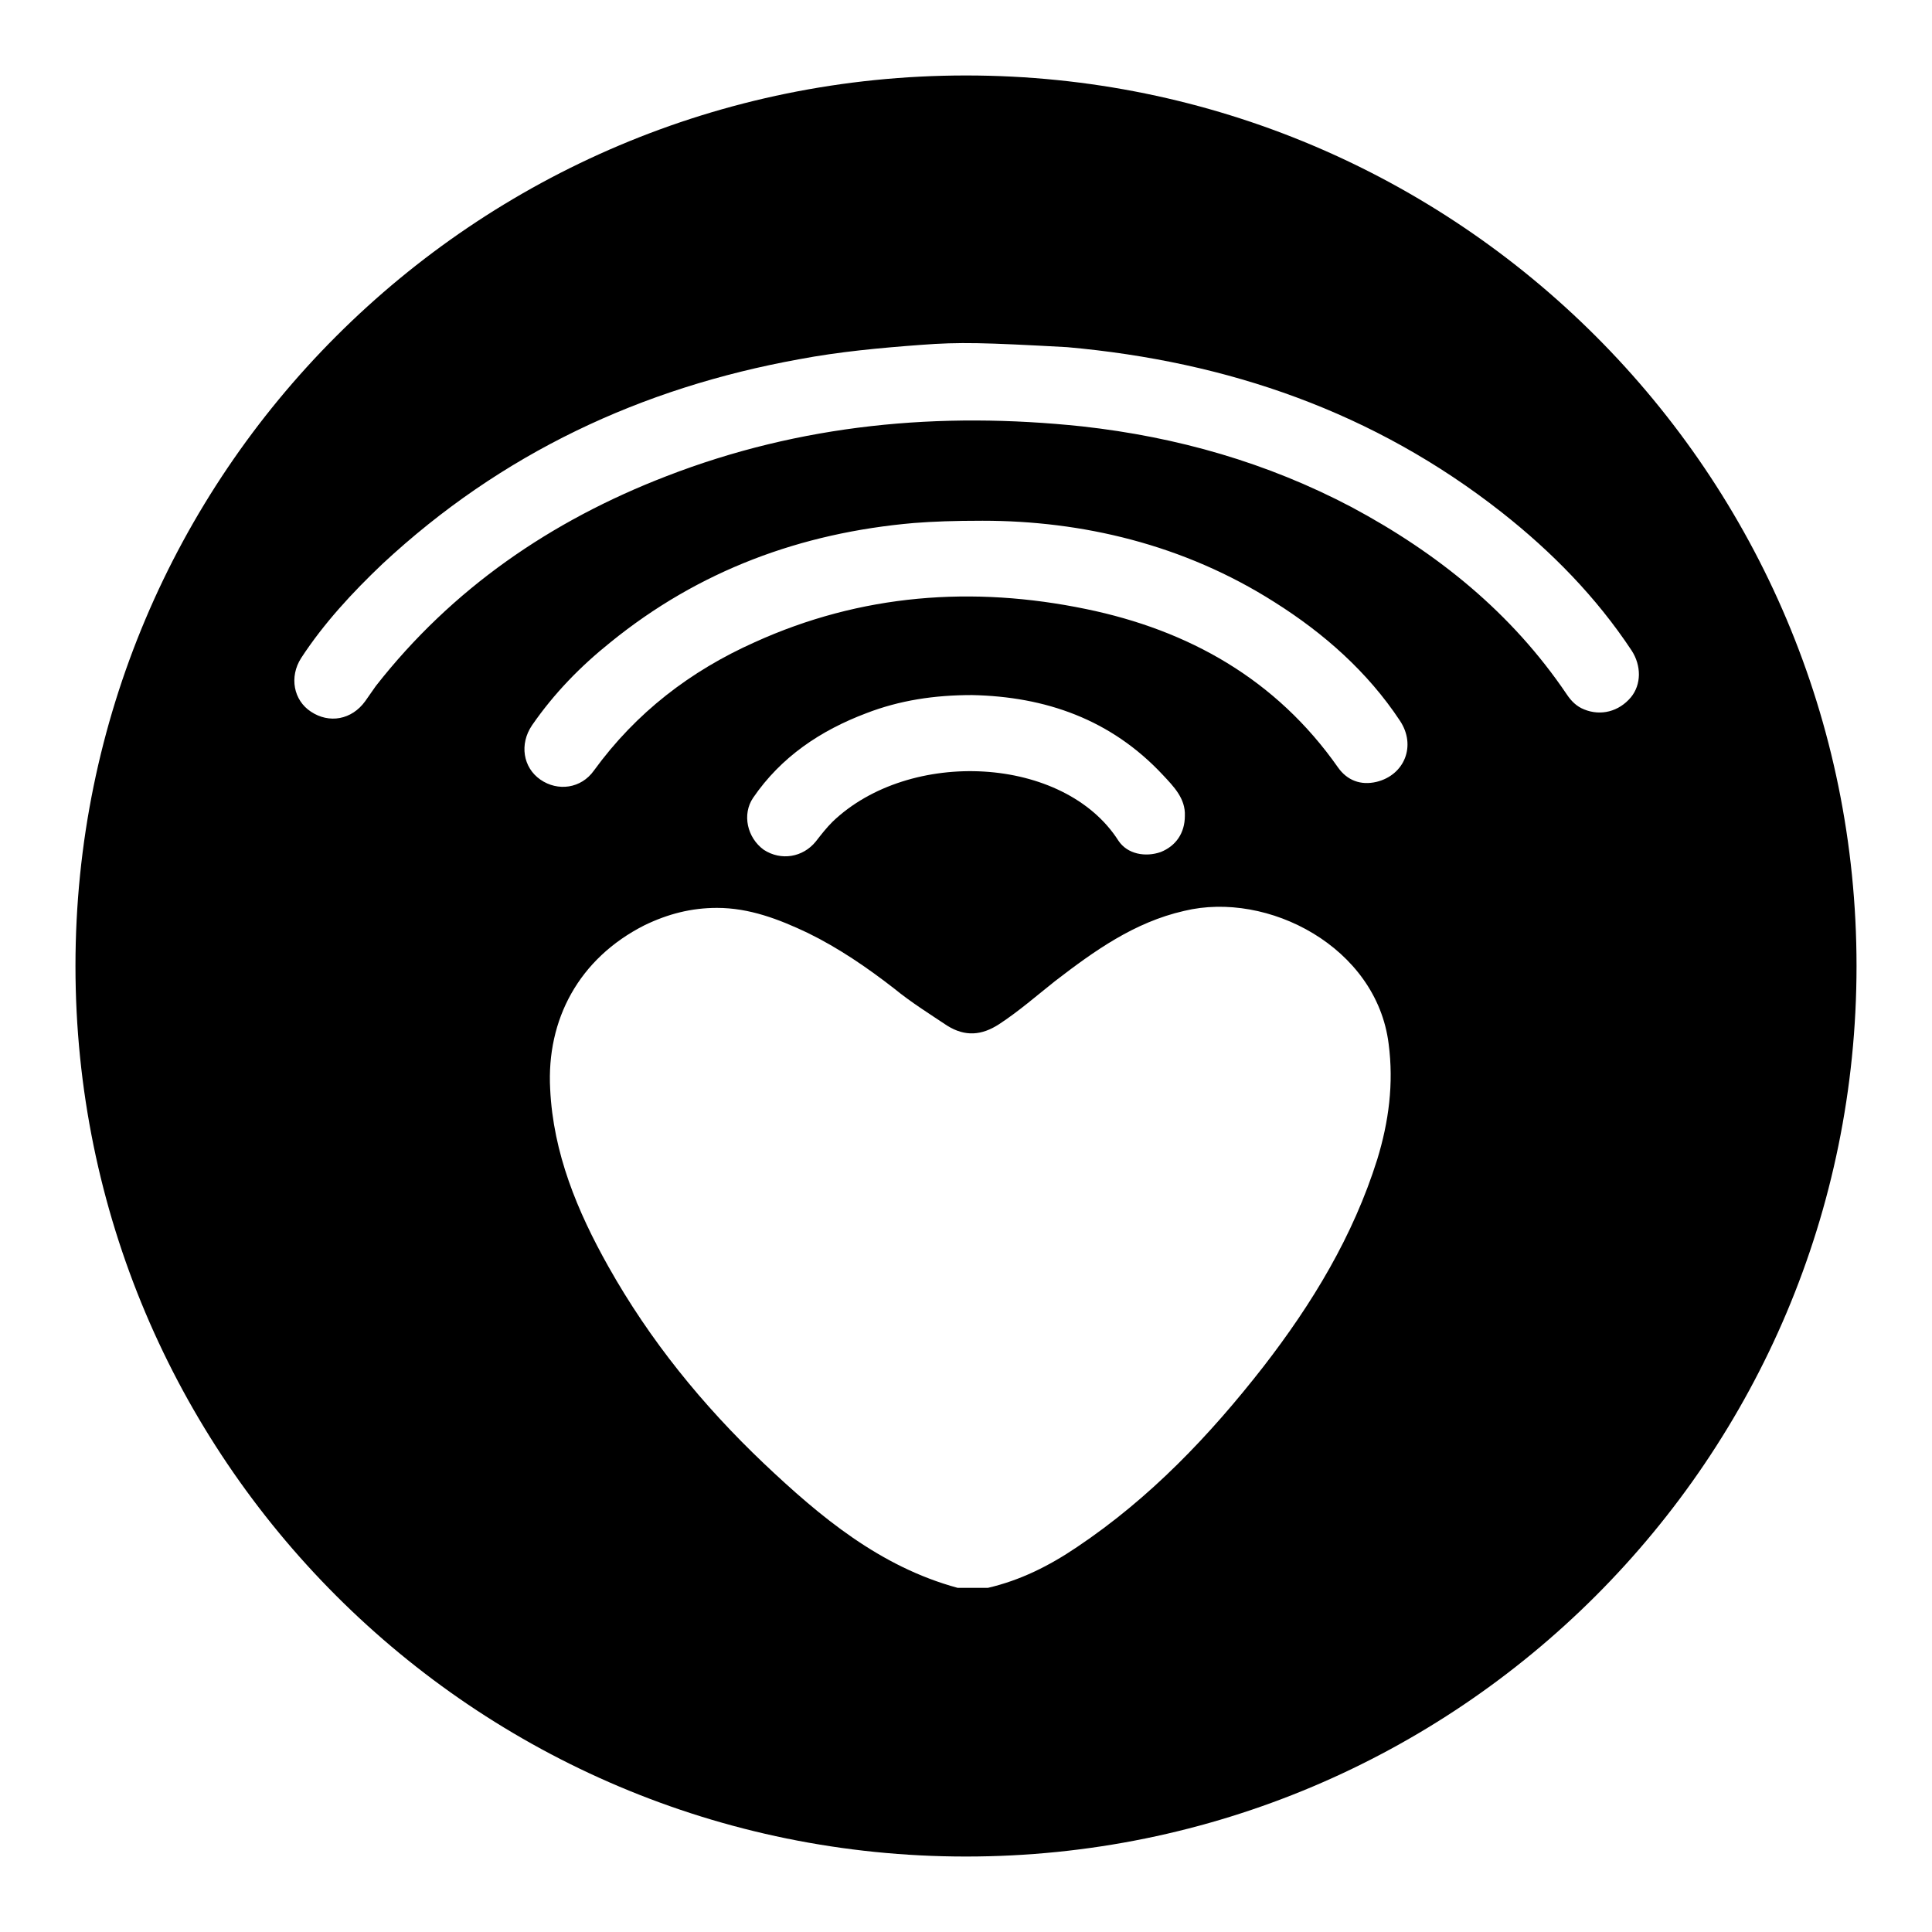<?xml version="1.0" encoding="utf-8"?>
<!-- Svg Vector Icons : http://www.onlinewebfonts.com/icon -->
<!DOCTYPE svg PUBLIC "-//W3C//DTD SVG 1.1//EN" "http://www.w3.org/Graphics/SVG/1.1/DTD/svg11.dtd">
<svg version="1.1" xmlns="http://www.w3.org/2000/svg" xmlns:xlink="http://www.w3.org/1999/xlink" x="0px" y="0px" viewBox="0 0 256 256" enable-background="new 0 0 256 256" xml:space="preserve">
<g><g><g><path fill="#000000" d="M128,10C62.8,10,10,62.8,10,128c0,65.2,52.8,118,118,118c65.2,0,118-52.8,118-118C246,62.8,193.2,10,128,10z M182.5,153.6c-3.2,10.2-8.6,19.1-15.1,27.5c-7.1,9.1-15,17.4-24.7,23.9c-3.7,2.5-7.5,4.4-11.8,5.4c-1.3,0-2.7,0-4,0c-10.3-2.8-18.2-9.4-25.7-16.5c-8.1-7.7-15.1-16.3-20.6-26.1c-4.1-7.3-7.3-15-7.7-23.5c-0.5-9.2,3.8-17.3,12.5-21.7c3.1-1.5,6.2-2.3,9.6-2.3c4.3,0,8.2,1.5,12,3.3c4.1,2,7.9,4.6,11.5,7.4c2.2,1.8,4.6,3.3,7,4.9c2.4,1.5,4.6,1.3,6.9-0.2c2.6-1.7,5-3.8,7.4-5.7c5.2-4,10.5-7.8,17.1-9.3c11.1-2.7,25.5,4.8,27.1,17.6C184.7,143.6,184,148.7,182.5,153.6z M99.8,105.7c3.7-5.4,8.9-8.9,15-11.2c4.4-1.7,9-2.4,14-2.4c9.7,0.2,18.4,3.2,25.3,10.6c1.4,1.5,3,3.1,2.9,5.4c0,2.3-1.2,4-3.2,4.8c-2,0.7-4.4,0.3-5.6-1.5c-7.2-11.3-27.7-12.3-37.9-2.5c-0.8,0.8-1.5,1.7-2.2,2.6c-1.7,2.1-4.6,2.6-6.9,1.1C99,111,98.3,107.9,99.8,105.7z M182.4,103.6c-2.1,0.5-3.9-0.2-5.1-1.9c-8.2-11.7-19.8-18.2-33.4-21c-15-3.1-29.8-2-43.9,4.4c-8.5,3.8-15.7,9.3-21.3,17c-1.7,2.4-4.8,2.8-7.1,1.2c-2.3-1.6-2.8-4.7-1.1-7.2c2.9-4.2,6.4-7.8,10.4-11c11.7-9.5,25.2-14.5,40.2-15.8c2.6-0.2,5.3-0.3,9.1-0.3c13.1,0,26.6,3.1,38.7,10.8c6.5,4.1,12.3,9.2,16.6,15.7C187.7,98.8,186.1,102.7,182.4,103.6z M209.9,94c-1-0.4-1.7-1.1-2.3-2c-7.3-10.8-17.1-18.7-28.5-24.8c-11.2-5.9-23.1-9.3-35.7-10.7c-18.9-2-37.3-0.3-55.1,6.6C73,69,59.9,78,49.8,90.9c-0.5,0.7-0.9,1.3-1.4,2c-1.8,2.5-4.8,3-7.2,1.4c-2.3-1.5-2.9-4.6-1.3-7.1c3-4.6,6.8-8.7,10.8-12.5c15.7-14.6,34.2-23.3,55.2-27.1c5.3-1,10.7-1.5,16.1-1.9c5.2-0.4,8.4-0.3,19.4,0.3c21.3,1.9,40.7,8.6,57.6,21.9c6.6,5.2,12.5,11.2,17.2,18.3c1.3,2,1.3,4.5-0.1,6.2C214.5,94.3,212.1,94.9,209.9,94z"/></g><g></g><g></g><g></g><g></g><g></g><g></g><g></g><g></g><g></g><g></g><g></g><g></g><g></g><g></g><g></g></g></g>
</svg>